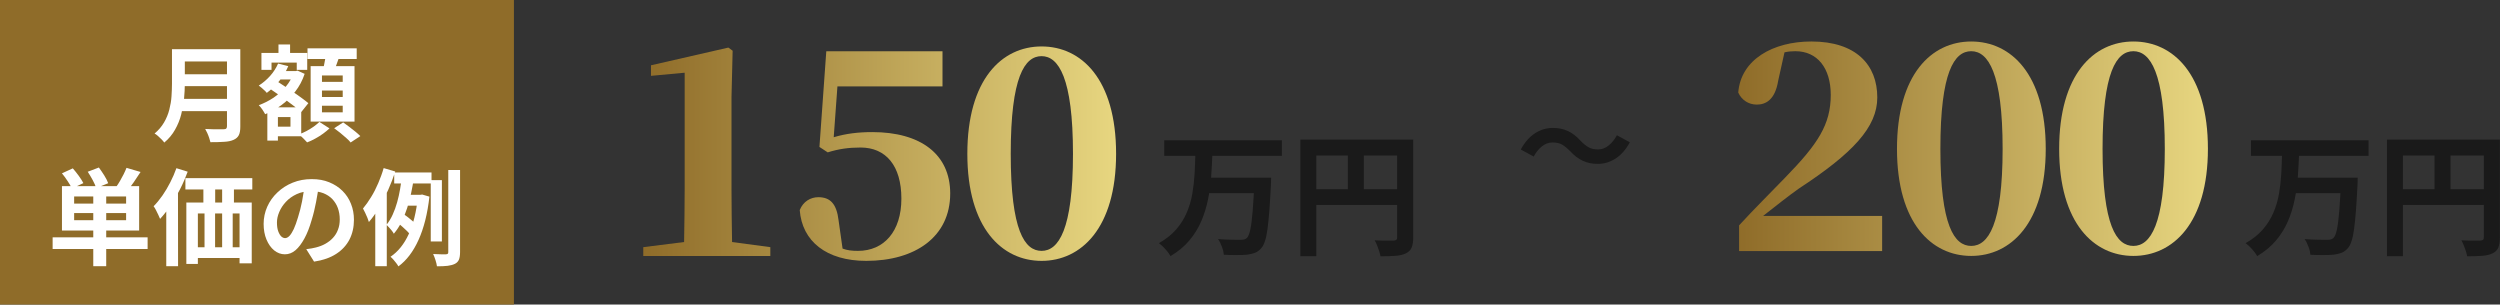 <?xml version="1.0" encoding="UTF-8"?>
<svg id="_レイヤー_2" data-name="レイヤー 2" xmlns="http://www.w3.org/2000/svg" xmlns:xlink="http://www.w3.org/1999/xlink" viewBox="0 0 262.68 32">
  <rect x="0" y="0" width="262.68" height="32" fill="#333333" stroke="none"/>
  <defs>
    <style>
      .cls-1 {
        fill: url(#_名称未設定グラデーション_183-4);
      }

      .cls-2 {
        fill: url(#_名称未設定グラデーション_183-2);
      }

      .cls-3 {
        fill: url(#_名称未設定グラデーション_183-3);
      }

      .cls-4 {
        fill: #fff;
      }

      .cls-5 {
        fill: url(#_名称未設定グラデーション_183);
      }

      .cls-6 {
        fill: #8f6c29;
      }

      .cls-7 {
        fill: #1a1a1a;
      }
    </style>
    <linearGradient id="_名称未設定グラデーション_183" data-name="名称未設定グラデーション 183" x1="67.59" y1="16.14" x2="117.27" y2="16.14" gradientUnits="userSpaceOnUse">
      <stop offset="0" stop-color="#8f6c29"/>
      <stop offset="1" stop-color="#e7d680"/>
    </linearGradient>
    <linearGradient id="_名称未設定グラデーション_183-2" data-name="名称未設定グラデーション 183" x1="182.64" y1="15.63" x2="231.99" y2="15.63" xlink:href="#_名称未設定グラデーション_183"/>
    <linearGradient id="_名称未設定グラデーション_183-3" data-name="名称未設定グラデーション 183" x1="182.64" y1="15.63" x2="231.99" y2="15.63" xlink:href="#_名称未設定グラデーション_183"/>
    <linearGradient id="_名称未設定グラデーション_183-4" data-name="名称未設定グラデーション 183" x1="182.64" y1="15.63" x2="231.99" y2="15.63" xlink:href="#_名称未設定グラデーション_183"/>
  </defs>
  <g id="_レイヤー_1-2" data-name="レイヤー 1">
    <g>
      <path class="cls-7" d="M164.96,15.87c-.27-.28-.54-.5-.8-.66-.26-.16-.61-.24-1.04-.24-.4,0-.77.14-1.11.41-.34.28-.63.63-.86,1.07l-1.36-.74c.42-.77.92-1.34,1.5-1.71s1.2-.56,1.87-.56c.59,0,1.12.11,1.59.33.47.22.91.56,1.33,1.03.27.28.54.5.81.66.27.16.61.24,1.03.24.4,0,.77-.14,1.11-.42.34-.28.63-.63.86-1.07l1.36.74c-.42.77-.92,1.34-1.5,1.71s-1.2.56-1.87.56c-.59,0-1.11-.11-1.58-.33-.47-.22-.92-.56-1.34-1.03Z"/>
      <g>
        <path class="cls-7" d="M125.61,16.14h1.78c-.03.79-.07,1.6-.13,2.41-.06.81-.17,1.61-.33,2.4-.16.79-.39,1.54-.7,2.27-.31.72-.72,1.4-1.25,2.03-.52.63-1.19,1.18-1.99,1.66-.12-.22-.3-.46-.53-.72-.23-.26-.46-.47-.69-.64.74-.42,1.34-.9,1.81-1.44.47-.54.84-1.13,1.11-1.76s.47-1.3.59-2c.12-.7.2-1.4.24-2.11.04-.71.06-1.41.08-2.1ZM122.33,14.74h12.36v1.64h-12.36v-1.64ZM126.81,18.67h5.6v1.62h-5.6v-1.62ZM131.8,18.67h1.76c0,.18-.01.33-.01.45s0,.22-.01.29c-.06,1.08-.11,2.01-.17,2.78-.06.77-.13,1.41-.2,1.93-.07.52-.16.93-.27,1.24-.1.31-.22.54-.36.7-.21.24-.43.41-.67.5-.24.09-.52.16-.83.2-.28.03-.64.04-1.08.04s-.9,0-1.37-.03c-.02-.24-.08-.52-.2-.83-.11-.31-.25-.59-.41-.82.49.04.95.06,1.39.07.44,0,.76.01.97.01.15,0,.28-.01.38-.04.1-.02.2-.07.28-.15.15-.13.27-.42.37-.88.1-.45.18-1.11.25-1.96.07-.85.13-1.93.19-3.24v-.28Z"/>
        <path class="cls-7" d="M136.63,14.67h10.98v1.67h-9.3v10.58h-1.68v-12.25ZM137.54,19.88h10.09v1.65h-10.09v-1.65ZM141.62,15.58h1.68v5.12h-1.68v-5.12ZM146.8,14.67h1.69v10.29c0,.45-.06.8-.17,1.06-.11.26-.31.46-.6.6-.29.14-.65.23-1.08.26-.43.03-.96.05-1.59.05-.03-.16-.07-.34-.14-.55-.07-.21-.14-.41-.22-.61-.08-.2-.17-.38-.25-.52.27.02.54.03.82.03.28,0,.52,0,.73,0h.45c.13,0,.22-.04.28-.09.06-.05.08-.14.08-.26v-10.26Z"/>
      </g>
      <g>
        <path class="cls-5" d="M80.94,25.97v.93h-13.35v-.93l4.29-.54c.03-1.89.06-3.81.06-5.64V7.64l-3.54.33v-1.11l8.13-1.86.45.33-.12,4.89v9.57c0,1.83.03,3.75.06,5.64l4.02.54Z"/>
        <path class="cls-5" d="M87.6,14.42c1.29-.39,2.61-.54,4.05-.54,5.07,0,8.19,2.31,8.19,6.45,0,4.59-3.72,7.08-8.82,7.08-4.2,0-6.75-2.07-6.99-5.34.36-.9,1.14-1.35,1.95-1.35,1.23,0,1.92.66,2.13,2.43l.42,2.97c.48.18.96.24,1.62.24,2.73,0,4.56-2.04,4.56-5.49s-1.62-5.37-4.29-5.37c-1.26,0-2.31.15-3.45.51l-.87-.57.72-10.05h12.21v3.69h-11.04l-.39,5.34Z"/>
        <path class="cls-5" d="M117.27,16.16c0,7.83-3.69,11.25-7.83,11.25s-7.8-3.42-7.8-11.25,3.63-11.28,7.8-11.28,7.83,3.42,7.83,11.28ZM109.44,26.36c1.77,0,3.3-2.19,3.3-10.2s-1.53-10.26-3.3-10.26-3.24,2.16-3.24,10.26,1.47,10.2,3.24,10.2Z"/>
      </g>
      <g>
        <path class="cls-7" d="M239.79,16.14h1.78c-.03.79-.07,1.6-.13,2.41-.06.81-.17,1.61-.33,2.4-.16.79-.39,1.54-.7,2.27-.31.72-.72,1.4-1.25,2.03-.52.63-1.19,1.18-1.99,1.66-.12-.22-.3-.46-.53-.72-.23-.26-.46-.47-.69-.64.74-.42,1.34-.9,1.81-1.44.47-.54.84-1.13,1.11-1.76s.47-1.3.59-2c.12-.7.2-1.4.24-2.11.04-.71.06-1.41.08-2.1ZM236.51,14.74h12.36v1.64h-12.36v-1.64ZM240.99,18.67h5.6v1.62h-5.6v-1.62ZM245.97,18.67h1.76c0,.18-.01.33-.01.45s0,.22-.01.29c-.06,1.08-.11,2.01-.17,2.78-.06.77-.13,1.41-.2,1.93-.07.52-.16.93-.27,1.24-.1.31-.22.54-.36.7-.21.24-.43.41-.67.5-.24.09-.52.16-.83.2-.28.03-.64.04-1.08.04s-.9,0-1.37-.03c-.02-.24-.08-.52-.2-.83-.11-.31-.25-.59-.41-.82.49.04.95.06,1.39.07.44,0,.76.01.97.01.15,0,.28-.01.38-.04.1-.02.2-.07.28-.15.15-.13.27-.42.37-.88.1-.45.18-1.11.25-1.96.07-.85.13-1.93.19-3.24v-.28Z"/>
        <path class="cls-7" d="M250.8,14.67h10.98v1.67h-9.3v10.58h-1.68v-12.25ZM251.71,19.88h10.09v1.65h-10.09v-1.65ZM255.8,15.58h1.68v5.12h-1.68v-5.12ZM260.98,14.67h1.69v10.29c0,.45-.06.8-.17,1.06-.11.26-.31.46-.6.6-.29.14-.65.23-1.08.26-.43.03-.96.05-1.59.05-.03-.16-.07-.34-.14-.55-.07-.21-.14-.41-.22-.61-.08-.2-.17-.38-.25-.52.27.02.54.03.82.03.28,0,.52,0,.73,0h.45c.13,0,.22-.04.28-.09.06-.05.08-.14.08-.26v-10.26Z"/>
      </g>
      <g>
        <path class="cls-2" d="M197.76,22.69v3.69h-15.03v-2.7c1.65-1.8,3.39-3.51,4.86-5.04,3.42-3.51,4.77-5.55,4.77-8.67,0-2.82-1.41-4.59-3.72-4.59-.36,0-.75.03-1.14.12l-.66,2.97c-.33,2.04-1.32,2.52-2.25,2.52-.87,0-1.59-.48-1.95-1.26.27-3.48,3.66-5.37,7.68-5.37,4.74,0,6.93,2.49,6.93,5.88,0,3.12-2.55,5.85-8.28,9.6-1.02.72-2.34,1.77-3.72,2.85h12.51Z"/>
        <path class="cls-3" d="M214.95,15.64c0,7.83-3.69,11.25-7.83,11.25s-7.8-3.42-7.8-11.25,3.63-11.28,7.8-11.28,7.83,3.42,7.83,11.28ZM207.12,25.84c1.77,0,3.3-2.19,3.3-10.2s-1.53-10.26-3.3-10.26-3.24,2.16-3.24,10.26,1.47,10.2,3.24,10.2Z"/>
        <path class="cls-1" d="M231.99,15.64c0,7.83-3.69,11.25-7.83,11.25s-7.8-3.42-7.8-11.25,3.63-11.28,7.8-11.28,7.83,3.42,7.83,11.28ZM224.16,25.84c1.77,0,3.3-2.19,3.3-10.2s-1.53-10.26-3.3-10.26-3.24,2.16-3.24,10.26,1.47,10.2,3.24,10.2Z"/>
      </g>
    </g>
    <g>
      <rect class="cls-6" width="54" height="32"/>
      <g>
        <path class="cls-4" d="M18.06,5.17h1.36v3.64c0,.48-.03.99-.08,1.54-.05.55-.16,1.11-.3,1.67s-.36,1.1-.65,1.61c-.29.51-.66.96-1.13,1.35-.07-.1-.16-.21-.28-.33-.12-.12-.25-.25-.38-.36s-.25-.21-.36-.26c.42-.35.75-.74,1-1.17.25-.43.43-.87.55-1.34s.2-.92.23-1.39.05-.91.05-1.33v-3.63ZM18.92,10.39h5.52v1.29h-5.52v-1.29ZM18.97,5.17h5.49v1.29h-5.49v-1.29ZM18.98,7.8h5.53v1.25h-5.53v-1.25ZM23.84,5.17h1.41v8.13c0,.4-.05.7-.16.91s-.29.37-.54.48c-.26.12-.59.19-.99.21-.4.03-.88.04-1.45.04-.03-.13-.07-.28-.13-.45-.06-.17-.12-.34-.2-.51s-.15-.31-.22-.43c.26.01.52.02.79.03s.51,0,.71,0h.45c.12,0,.21-.02.26-.07.05-.05.08-.13.08-.25V5.17Z"/>
        <path class="cls-4" d="M29.22,6.68l1.07.27c-.24.57-.57,1.1-.97,1.59-.41.49-.84.89-1.29,1.22-.05-.07-.13-.16-.23-.25-.1-.1-.21-.19-.32-.29-.11-.1-.21-.17-.29-.23.43-.27.83-.61,1.19-1.01s.64-.84.84-1.3ZM30.86,7.47h.21l.19-.05.75.34c-.23.69-.56,1.31-.98,1.85-.42.55-.9,1.02-1.44,1.42-.54.4-1.12.72-1.73.97-.07-.14-.17-.3-.3-.5-.13-.19-.26-.34-.37-.45.54-.19,1.06-.46,1.56-.79.49-.34.93-.73,1.29-1.17.37-.44.64-.93.83-1.45v-.18ZM27.47,5.56h4.81v1.78h-1.1v-.76h-2.65v.76h-1.06v-1.78ZM28.09,11.28h1.11v3.49h-1.11v-3.49ZM28.23,9.21l.69-.79c.27.18.57.37.89.58.32.21.65.43.97.65s.63.43.91.64c.29.21.52.39.71.55l-.75.94c-.18-.18-.41-.37-.69-.58-.27-.21-.57-.44-.89-.67s-.63-.47-.96-.69c-.32-.23-.62-.43-.9-.62ZM28.68,11.28h2.97v3.04h-2.97v-1.01h1.84v-1.01h-1.84v-1.01ZM28.89,7.47h2.18v.88h-2.18v-.88ZM29.26,4.67h1.22v1.73h-1.22v-1.73ZM33.56,12.81l1.06.68c-.19.18-.42.37-.68.56-.26.19-.54.36-.83.52-.29.16-.57.29-.84.39-.1-.12-.24-.26-.4-.42s-.31-.3-.45-.42c.26-.1.53-.22.8-.36.27-.15.52-.3.76-.47.23-.17.42-.33.57-.47ZM32.31,5.08h5.17v1.12h-5.17v-1.12ZM32.64,6.95h4.61v5.83h-4.61v-5.83ZM33.83,7.93v.67h2.18v-.67h-2.18ZM33.83,9.51v.68h2.18v-.68h-2.18ZM33.83,11.11v.69h2.18v-.69h-2.18ZM34.25,5.67l1.44.18c-.11.33-.23.66-.35.98s-.23.61-.34.84l-1.09-.21c.04-.18.09-.37.13-.58.04-.21.08-.42.12-.63.04-.21.07-.41.09-.58ZM35.1,13.48l.96-.62c.2.14.41.29.64.47.23.17.44.34.65.51.21.17.37.32.51.46l-1.02.67c-.11-.14-.26-.3-.46-.47-.2-.18-.41-.36-.63-.54-.22-.18-.43-.34-.63-.48Z"/>
        <path class="cls-4" d="M5.53,24.94h9.98v1.22H5.53v-1.22ZM6.51,18.21l1.14-.52c.21.23.41.5.63.79.21.29.37.54.48.76l-1.21.57c-.09-.22-.24-.48-.45-.79-.2-.3-.4-.58-.6-.82ZM6.51,19.56h8.11v4.66H6.51v-4.66ZM7.79,20.64v.75h5.46v-.75h-5.46ZM7.79,22.39v.75h5.46v-.75h-5.46ZM9.21,18.05l1.18-.45c.19.26.38.54.57.84.19.3.32.57.41.81l-1.26.51c-.07-.23-.19-.5-.36-.82-.17-.32-.35-.61-.53-.89ZM9.8,20.19h1.36v7.78h-1.36v-7.78ZM13.31,17.64l1.46.43c-.24.37-.48.73-.72,1.08-.25.35-.47.65-.67.89l-1.17-.41c.13-.18.27-.39.4-.62.13-.23.26-.46.38-.7s.22-.47.3-.67Z"/>
        <path class="cls-4" d="M18.53,17.67l1.19.37c-.22.6-.48,1.21-.79,1.82-.31.61-.64,1.18-1,1.72s-.73,1.01-1.11,1.42c-.04-.1-.1-.24-.18-.41-.08-.17-.16-.34-.25-.51s-.17-.31-.25-.41c.32-.32.63-.7.93-1.13s.57-.89.82-1.38c.25-.49.47-.99.65-1.5ZM17.47,20.74l1.23-1.24v.02s.01,8.45.01,8.45h-1.24v-7.23ZM19.48,18.72h7.03v1.19h-7.03v-1.19ZM19.59,21.28h6.86v6.39h-1.28v-5.24h-4.38v5.3h-1.21v-6.46ZM20.14,25.98h5.97v1.13h-5.97v-1.13ZM21.37,18.87h1.24v3.27h-1.24v-3.27ZM21.49,22.13h1.11v4.73h-1.11v-4.73ZM23.34,18.86h1.24v3.27h-1.24v-3.27ZM23.34,22.12h1.11v4.73h-1.11v-4.73Z"/>
        <path class="cls-4" d="M33.5,19.45c-.07.56-.17,1.15-.29,1.78s-.27,1.27-.47,1.91c-.21.74-.46,1.38-.75,1.91s-.6.95-.94,1.24-.71.43-1.12.43-.78-.14-1.12-.41c-.34-.28-.61-.66-.81-1.14-.2-.48-.3-1.03-.3-1.65s.13-1.24.38-1.8.61-1.07,1.07-1.5c.46-.44.99-.78,1.61-1.03s1.27-.37,1.99-.37,1.3.11,1.84.33,1.01.52,1.4.91.69.84.89,1.36c.21.52.31,1.08.31,1.68,0,.77-.16,1.46-.47,2.07-.32.61-.78,1.11-1.4,1.51-.62.4-1.39.67-2.32.81l-.82-1.31c.21-.02.4-.05.56-.08s.32-.06.46-.1c.35-.09.68-.21.98-.38.3-.17.57-.37.8-.62.23-.25.41-.53.53-.86.13-.33.19-.69.19-1.09,0-.43-.07-.83-.2-1.19-.13-.36-.33-.67-.58-.94-.26-.27-.57-.47-.94-.62-.37-.14-.79-.21-1.26-.21-.59,0-1.1.1-1.55.31-.45.21-.83.48-1.13.81-.31.33-.54.69-.7,1.07-.16.38-.24.74-.24,1.09,0,.37.04.67.13.92.09.25.2.43.32.55.13.12.27.18.41.18s.31-.08.46-.24c.15-.16.3-.4.45-.72.15-.32.29-.73.44-1.22.17-.53.31-1.09.43-1.69.12-.6.2-1.19.25-1.76l1.5.04Z"/>
        <path class="cls-4" d="M40.31,17.66l1.22.36c-.21.64-.45,1.28-.74,1.93-.29.65-.61,1.26-.95,1.85s-.7,1.09-1.08,1.53c-.03-.11-.08-.25-.15-.43-.07-.18-.15-.36-.24-.54s-.17-.33-.23-.45c.29-.35.58-.75.85-1.2.28-.45.53-.94.75-1.46s.42-1.05.57-1.58ZM39.43,20.69l1.19-1.19.02.02v8.45h-1.21v-7.28ZM42.24,18.54l1.25.17c-.08.51-.18,1.03-.29,1.57-.11.54-.25,1.07-.42,1.58-.17.52-.36,1-.59,1.46-.23.46-.5.87-.81,1.24-.05-.1-.12-.2-.21-.32-.09-.12-.19-.23-.29-.34-.1-.11-.19-.2-.27-.28.25-.31.47-.67.65-1.07.19-.41.34-.84.47-1.3.13-.46.23-.92.31-1.39.08-.46.14-.9.19-1.32ZM43.91,20.47h.24l.21-.03.76.22c-.2,1.79-.58,3.3-1.14,4.54-.56,1.24-1.27,2.17-2.12,2.79-.05-.1-.13-.22-.23-.35s-.2-.26-.31-.38c-.11-.12-.2-.21-.29-.28.8-.54,1.44-1.34,1.92-2.39.48-1.05.8-2.34.95-3.86v-.25ZM41.42,18.12h3.92v1.16h-3.92v-1.16ZM41.86,23.5l.56-.99c.15.09.3.21.46.33.16.12.31.25.45.37s.25.23.33.33l-.58,1.1c-.07-.11-.18-.23-.32-.37-.14-.13-.29-.27-.44-.41-.15-.14-.3-.26-.45-.37ZM42.53,20.47h1.87v1.14h-2.22l.35-1.14ZM45.26,18.93h1.17v6.44h-1.17v-6.44ZM47.11,17.86h1.23v8.62c0,.34-.04.61-.12.8s-.22.34-.42.44c-.2.1-.45.17-.76.21-.31.04-.69.05-1.13.05-.02-.18-.07-.39-.15-.64s-.16-.47-.25-.65c.29.01.57.02.83.03.26,0,.43,0,.52,0,.09,0,.15-.03.19-.06.04-.03.05-.09.05-.18v-8.61Z"/>
      </g>
    </g>
  </g>
</svg>